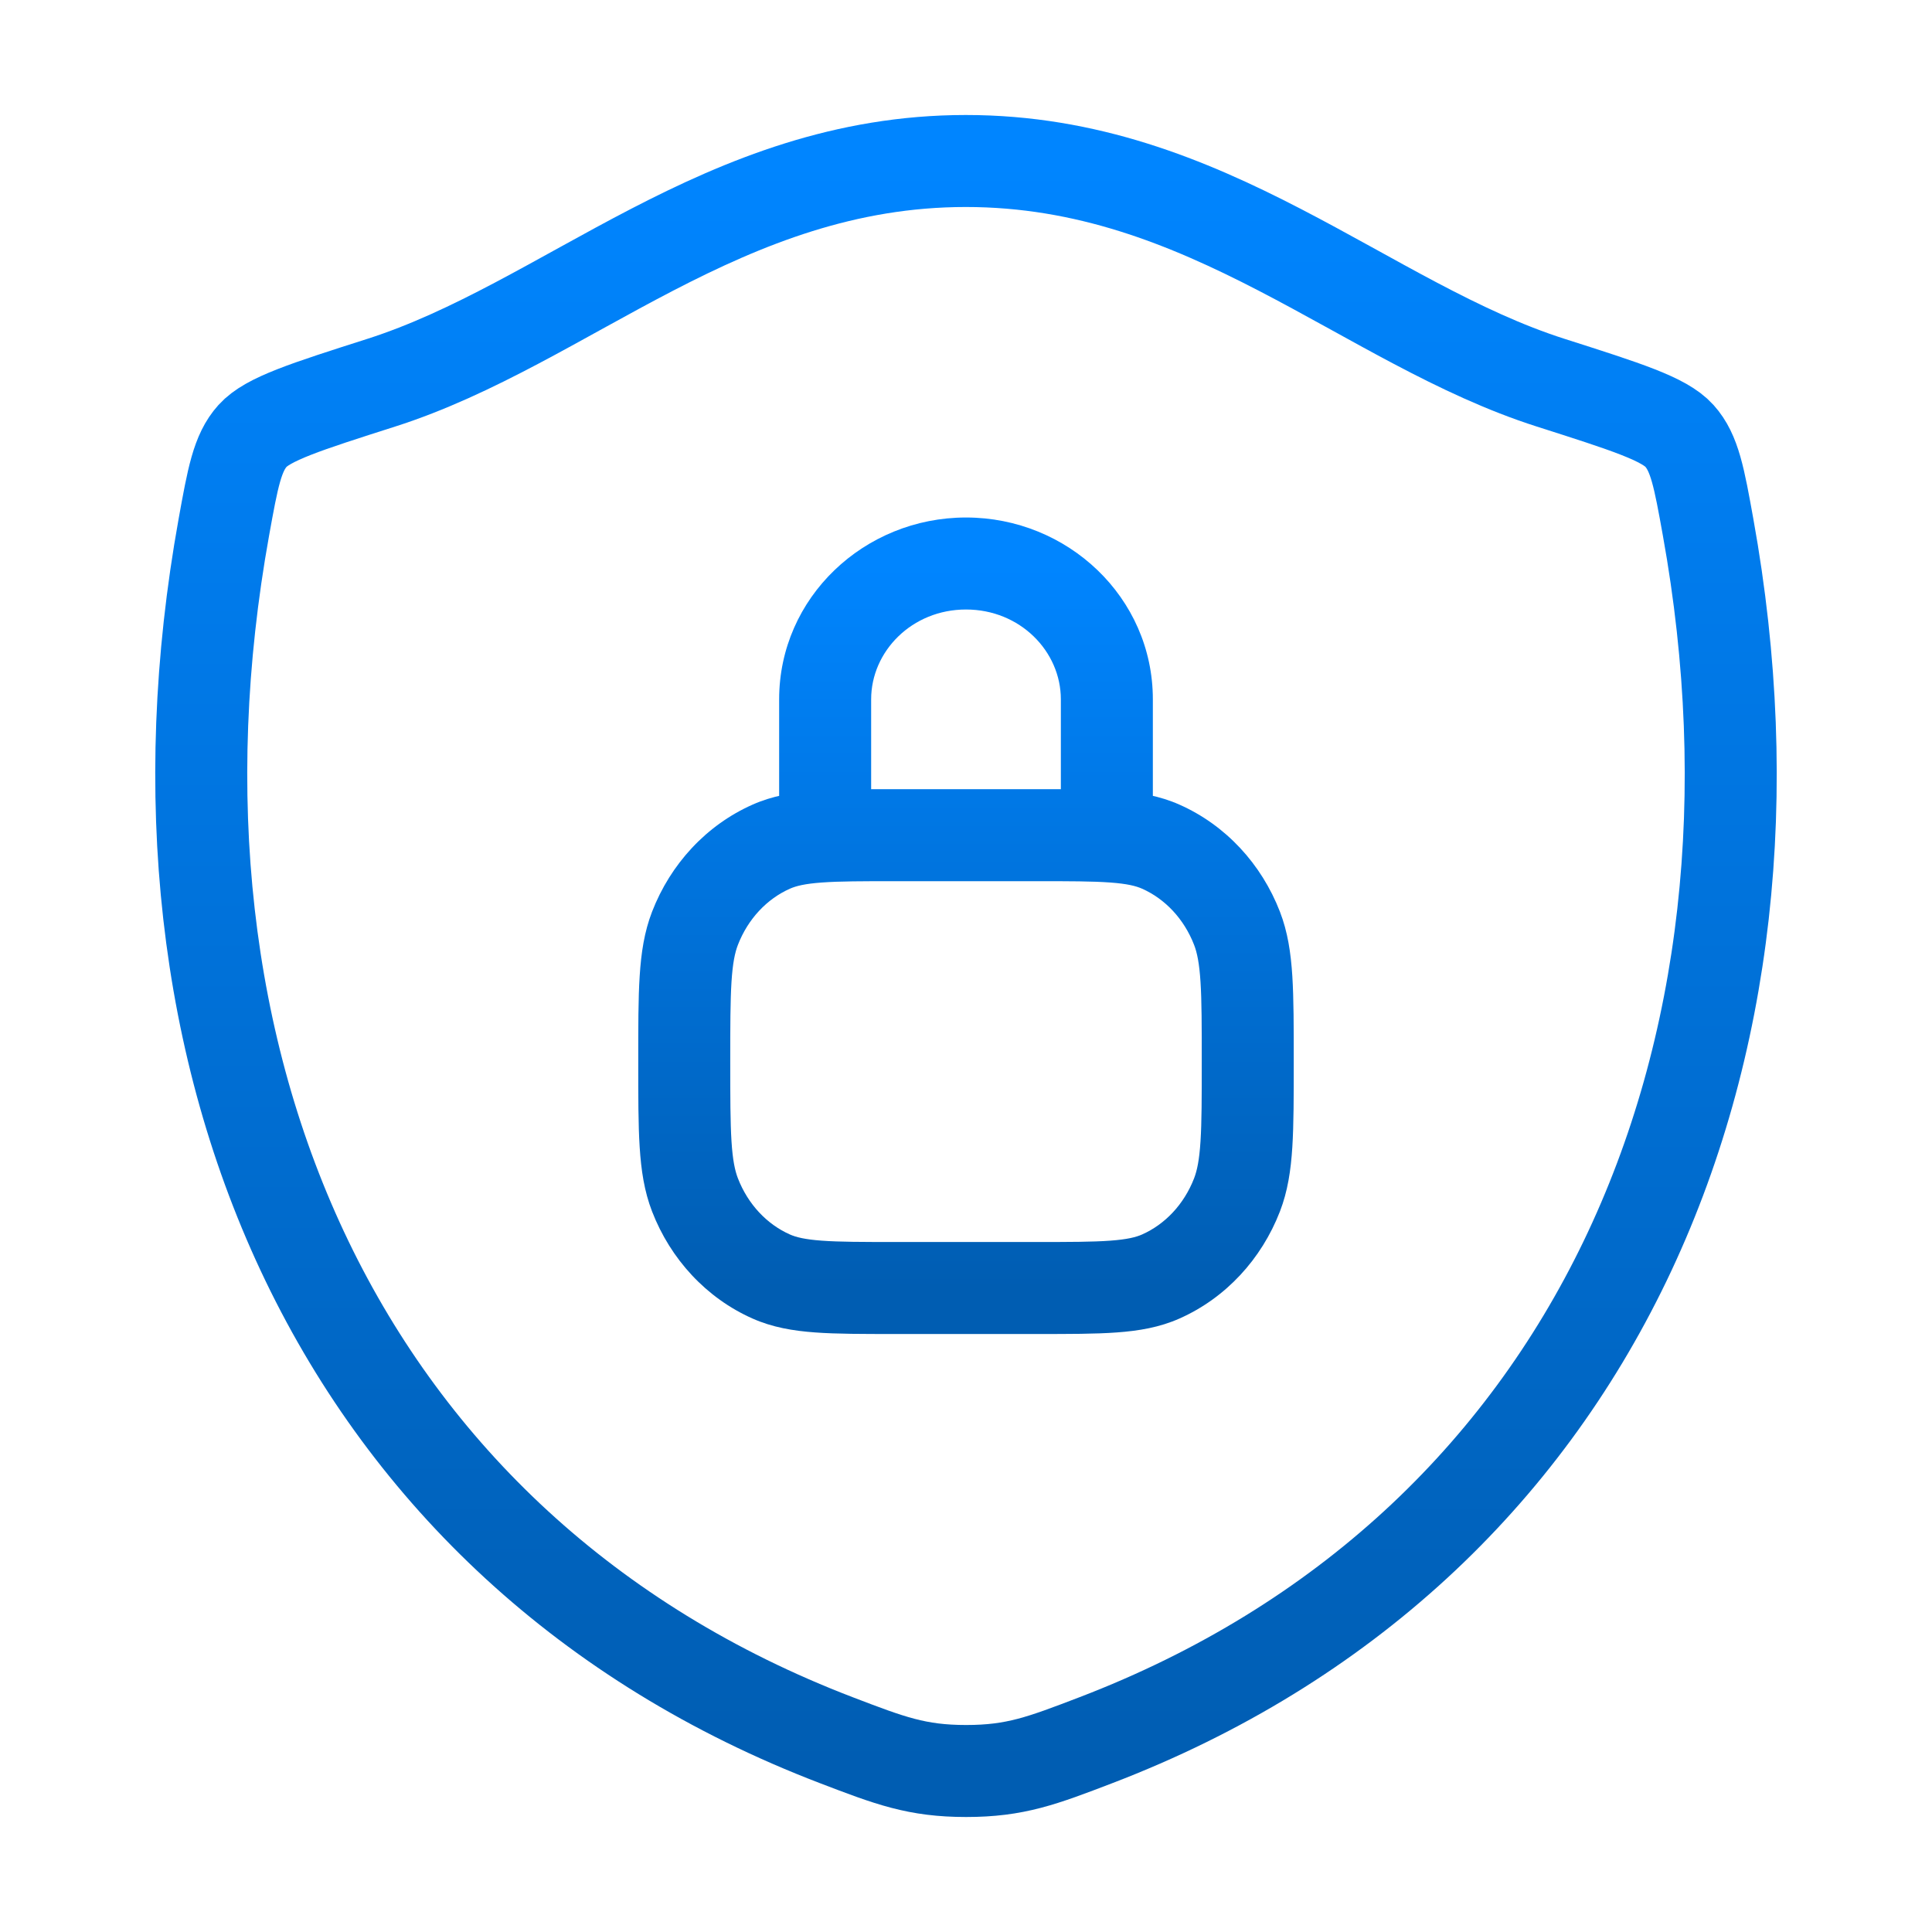 <svg width="42" height="42" viewBox="0 0 42 42" fill="none" xmlns="http://www.w3.org/2000/svg">
<path d="M20.997 3.5C15.733 3.5 12.32 7.033 8.284 8.321C6.643 8.845 5.822 9.107 5.49 9.476C5.158 9.845 5.061 10.384 4.866 11.463C2.785 23.006 7.334 33.677 18.183 37.831C19.349 38.277 19.931 38.5 21.003 38.5C22.074 38.5 22.657 38.277 23.822 37.831C34.67 33.677 39.215 23.006 37.133 11.463C36.939 10.384 36.841 9.844 36.509 9.475C36.177 9.106 35.356 8.845 33.715 8.321C29.677 7.034 26.261 3.5 20.997 3.5Z" stroke="url(#paint0_linear_785_1263)" stroke-width="2" stroke-linecap="round" stroke-linejoin="round"/>
<path d="M16.765 27.75L16.36 28.664L16.36 28.664L16.765 27.75ZM15.108 25.974L14.175 26.335L14.175 26.335L15.108 25.974ZM26.892 25.974L27.825 26.335L27.825 26.335L26.892 25.974ZM25.235 27.75L25.64 28.664L25.64 28.664L25.235 27.75ZM25.235 18.406L25.64 17.492L25.64 17.492L25.235 18.406ZM26.892 20.182L27.825 19.821L27.825 19.821L26.892 20.182ZM16.765 18.406L16.36 17.492L16.36 17.492L16.765 18.406ZM15.108 20.182L14.175 19.821L14.175 19.821L15.108 20.182ZM16.938 18.156C16.938 18.709 17.385 19.156 17.938 19.156C18.49 19.156 18.938 18.709 18.938 18.156H16.938ZM23.062 18.156C23.062 18.709 23.51 19.156 24.062 19.156C24.615 19.156 25.062 18.709 25.062 18.156H23.062ZM19.469 19.156H22.531V17.156H19.469V19.156ZM22.531 27H19.469V29H22.531V27ZM19.469 27C18.741 27 18.248 26.999 17.866 26.971C17.494 26.944 17.304 26.895 17.171 26.836L16.36 28.664C16.79 28.855 17.238 28.931 17.72 28.966C18.192 29.001 18.77 29 19.469 29V27ZM13.875 23.078C13.875 23.83 13.874 24.44 13.906 24.937C13.938 25.442 14.006 25.898 14.175 26.335L16.041 25.614C15.977 25.448 15.928 25.221 15.902 24.81C15.876 24.392 15.875 23.855 15.875 23.078H13.875ZM17.171 26.836C16.676 26.616 16.262 26.185 16.041 25.614L14.175 26.335C14.576 27.372 15.354 28.218 16.36 28.664L17.171 26.836ZM26.125 23.078C26.125 23.855 26.125 24.392 26.098 24.81C26.072 25.221 26.023 25.448 25.959 25.614L27.825 26.335C27.994 25.898 28.062 25.442 28.094 24.937C28.125 24.44 28.125 23.83 28.125 23.078H26.125ZM22.531 29C23.23 29 23.808 29.001 24.28 28.966C24.762 28.931 25.21 28.855 25.64 28.664L24.829 26.836C24.696 26.895 24.506 26.944 24.134 26.971C23.752 26.999 23.259 27 22.531 27V29ZM25.959 25.614C25.738 26.185 25.324 26.616 24.829 26.836L25.64 28.664C26.646 28.218 27.424 27.372 27.825 26.335L25.959 25.614ZM22.531 19.156C23.259 19.156 23.752 19.157 24.134 19.185C24.506 19.212 24.696 19.261 24.829 19.32L25.64 17.492C25.21 17.301 24.762 17.225 24.28 17.19C23.808 17.156 23.23 17.156 22.531 17.156V19.156ZM28.125 23.078C28.125 22.326 28.125 21.716 28.094 21.219C28.062 20.715 27.994 20.258 27.825 19.821L25.959 20.542C26.023 20.708 26.072 20.936 26.098 21.346C26.125 21.765 26.125 22.301 26.125 23.078H28.125ZM24.829 19.32C25.324 19.54 25.738 19.972 25.959 20.542L27.825 19.821C27.424 18.784 26.646 17.938 25.64 17.492L24.829 19.32ZM19.469 17.156C18.77 17.156 18.192 17.156 17.72 17.19C17.238 17.225 16.79 17.301 16.36 17.492L17.171 19.32C17.304 19.261 17.494 19.212 17.866 19.185C18.248 19.157 18.741 19.156 19.469 19.156V17.156ZM15.875 23.078C15.875 22.301 15.876 21.765 15.902 21.346C15.928 20.936 15.977 20.708 16.041 20.542L14.175 19.821C14.006 20.258 13.938 20.715 13.906 21.219C13.874 21.716 13.875 22.326 13.875 23.078H15.875ZM16.36 17.492C15.354 17.938 14.576 18.784 14.175 19.821L16.041 20.542C16.262 19.972 16.676 19.54 17.171 19.32L16.36 17.492ZM18.938 18.156V15.203H16.938V18.156H18.938ZM23.062 15.203V18.156H25.062V15.203L23.062 15.203ZM21 13.25C22.174 13.25 23.062 14.158 23.062 15.203L25.062 15.203C25.062 12.986 23.209 11.25 21 11.25V13.25ZM18.938 15.203C18.938 14.158 19.826 13.25 21 13.25V11.25C18.791 11.25 16.938 12.986 16.938 15.203H18.938Z" fill="url(#paint1_linear_785_1263)"/>
<defs>
<linearGradient id="paint0_linear_785_1263" x1="21" y1="3.5" x2="21" y2="38.5" gradientUnits="userSpaceOnUse">
<stop stop-color="#0085FF"/>
<stop offset="1" stop-color="#005DB2"/>
</linearGradient>
<linearGradient id="paint1_linear_785_1263" x1="21" y1="12.25" x2="21" y2="28" gradientUnits="userSpaceOnUse">
<stop stop-color="#0085FF"/>
<stop offset="1" stop-color="#005DB2"/>
</linearGradient>
</defs>
</svg>
